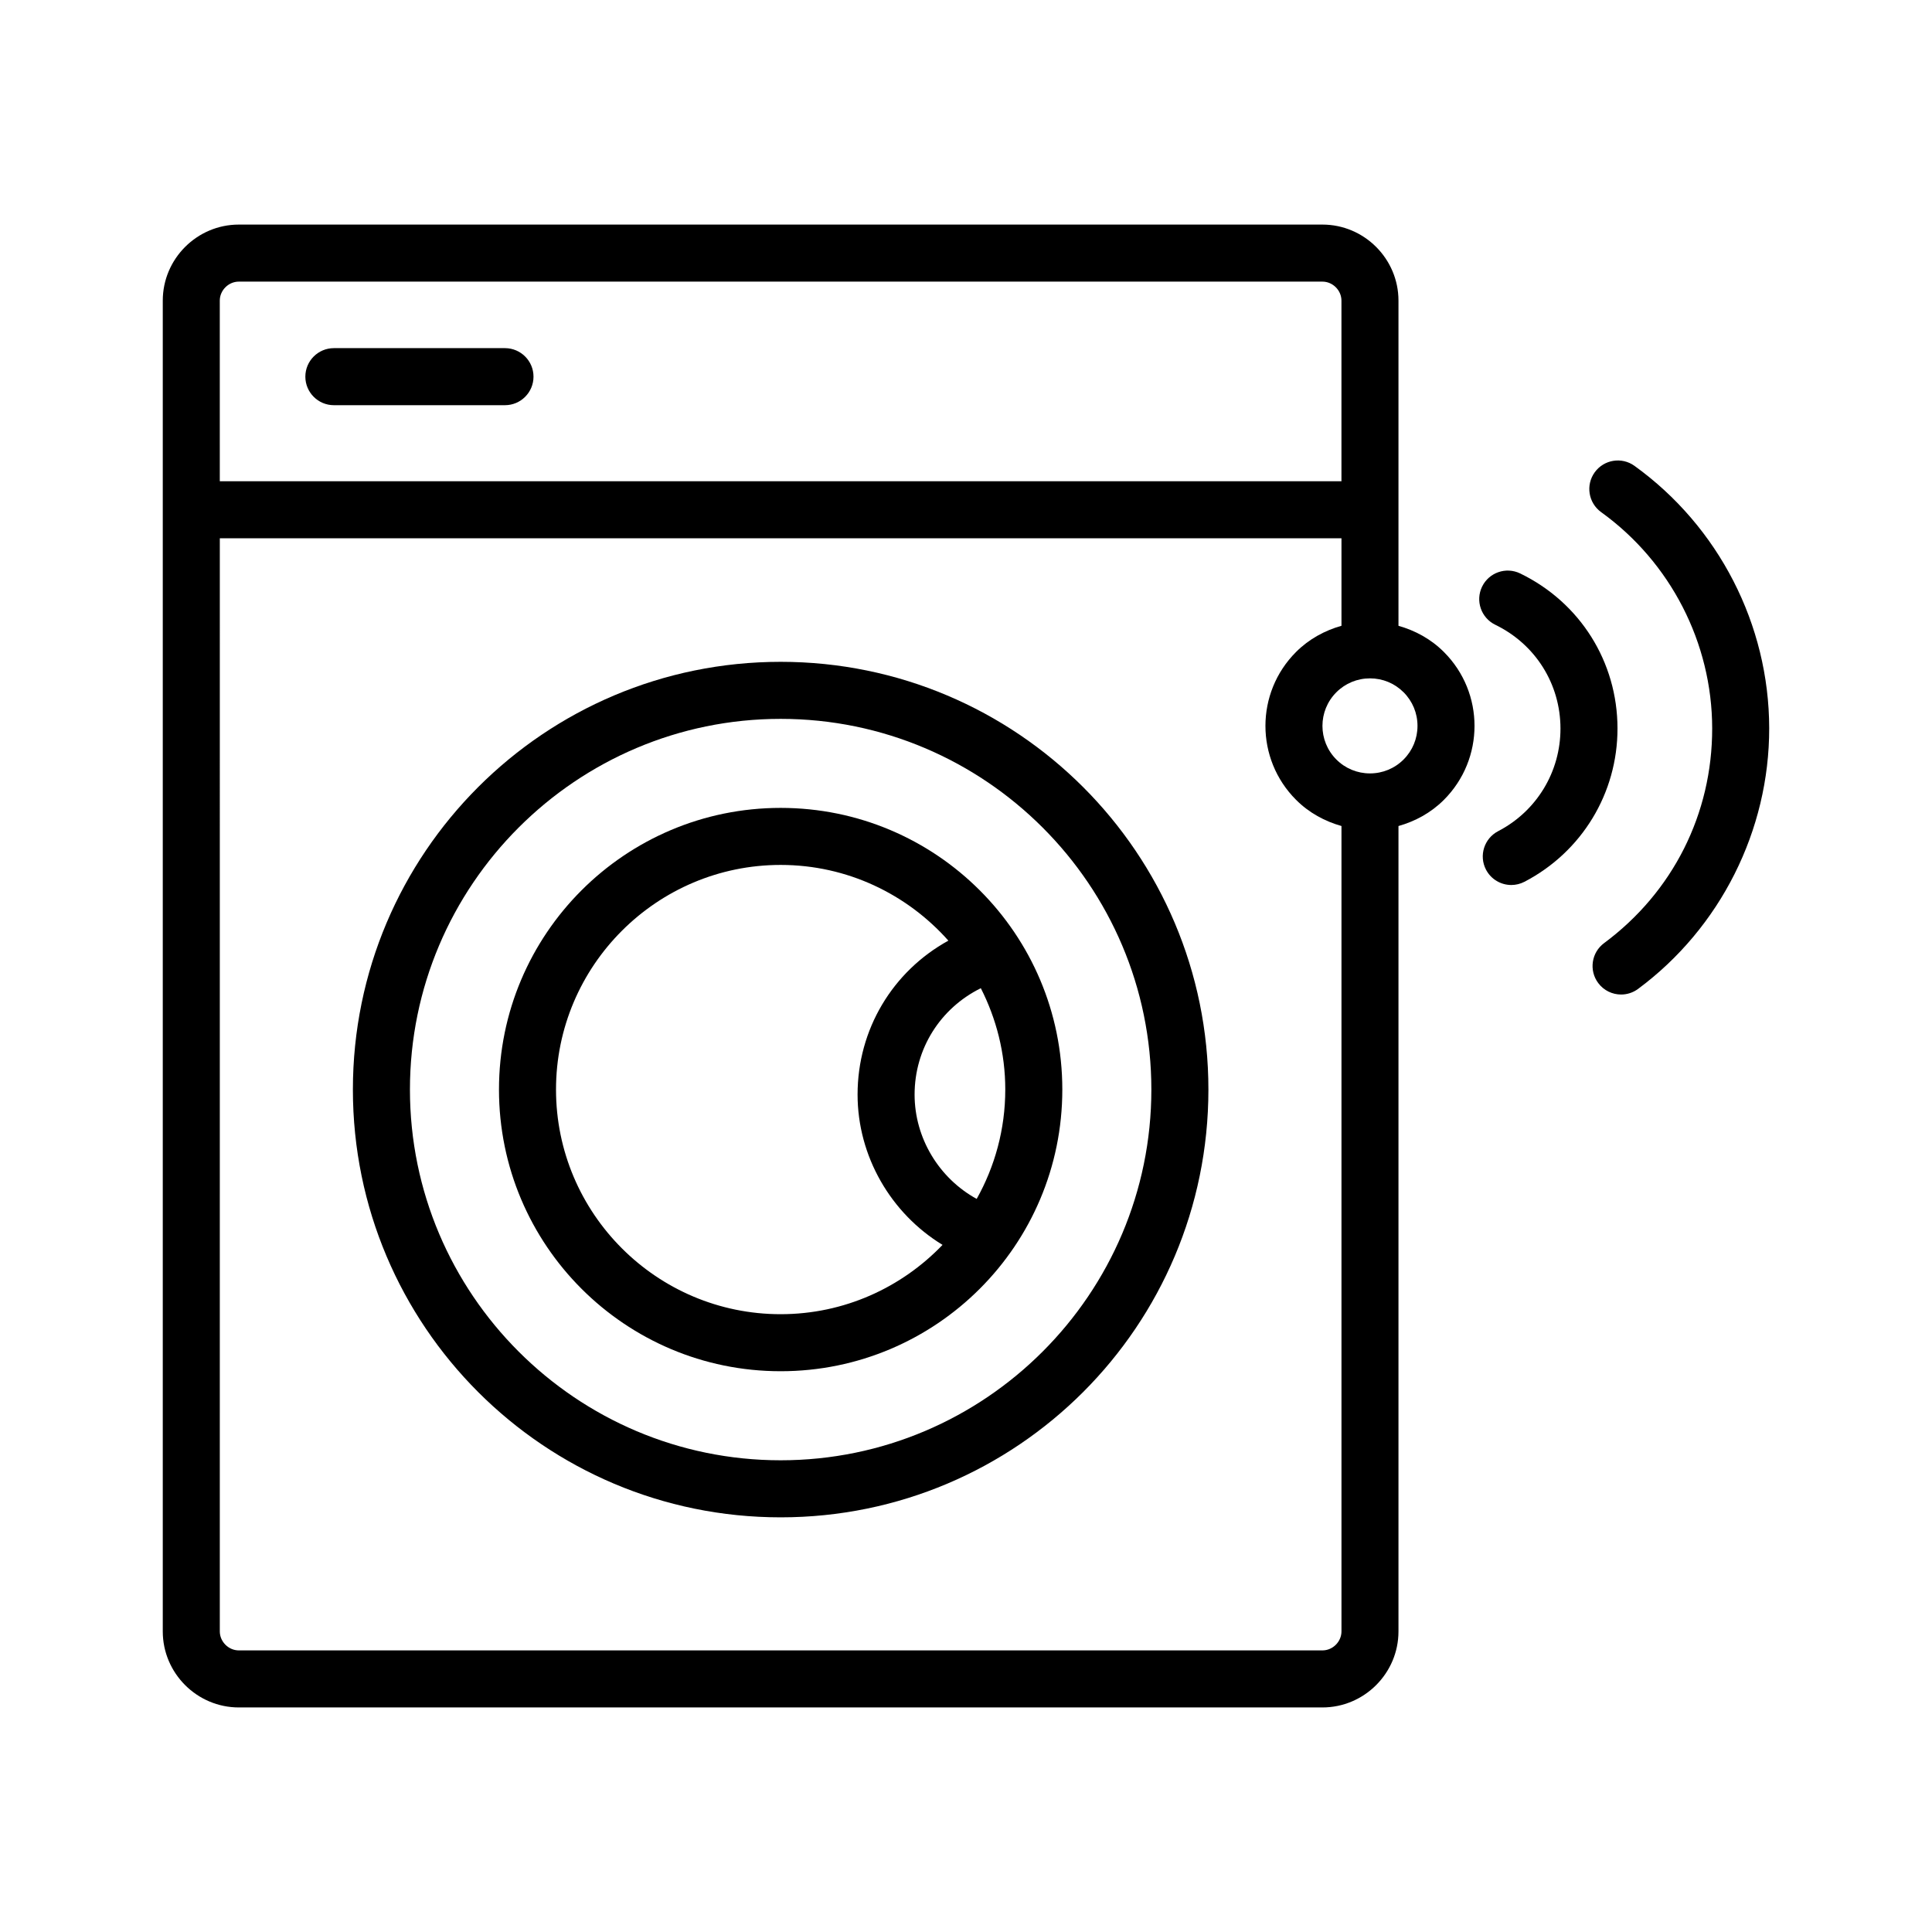 <?xml version="1.0" encoding="UTF-8"?>
<!-- Uploaded to: SVG Repo, www.svgrepo.com, Generator: SVG Repo Mixer Tools -->
<svg fill="#000000" width="800px" height="800px" version="1.1" viewBox="144 144 512 512" xmlns="http://www.w3.org/2000/svg">
 <g>
  <path d="m232.48 251.38h45.344c4.172 0 7.559-3.387 7.559-7.559s-3.387-7.559-7.559-7.559h-45.344c-4.172 0-7.559 3.387-7.559 7.559 0.004 4.172 3.387 7.559 7.559 7.559z"/>
  <path d="m350.88 319.39c-62.613 0-113.36 50.738-113.36 113.36 0 62.613 50.742 113.36 113.36 113.36 62.617 0 113.36-50.742 113.36-113.36 0-62.617-50.738-113.36-113.36-113.36zm0 211.6c-54.168 0-98.242-44.074-98.242-98.242-0.004-54.168 44.07-98.242 98.242-98.242 54.168 0 98.242 44.074 98.242 98.242 0 54.168-44.074 98.242-98.242 98.242z"/>
  <path d="m350.88 358.1c-41.227 0-74.645 33.418-74.645 74.645 0 41.227 33.422 74.645 74.645 74.645 41.23 0 74.645-33.422 74.645-74.645 0-41.23-33.414-74.645-74.645-74.645zm59.527 74.645c0 10.52-2.766 20.395-7.578 28.98-9.969-5.477-16.453-16.105-16.453-27.652 0-12.156 6.828-22.887 17.551-28.191 4.113 8.078 6.481 17.191 6.481 26.863zm-59.527 59.531c-32.828 0-59.531-26.707-59.531-59.531 0-32.824 26.707-59.531 59.531-59.531 17.684 0 33.539 7.793 44.449 20.066-14.781 8.137-24.062 23.52-24.062 40.789 0 16.363 8.812 31.484 22.516 39.84-10.848 11.297-26.047 18.367-42.902 18.367z"/>
  <path d="m546.87 295.97c-3.758-1.824-8.277-0.258-10.102 3.496-1.82 3.758-0.258 8.277 3.496 10.102 10.641 5.16 17.262 15.695 17.277 27.488 0.016 11.48-6.312 21.914-16.52 27.215-3.703 1.93-5.144 6.488-3.219 10.191 1.352 2.59 3.981 4.07 6.711 4.07 1.176 0 2.367-0.277 3.481-0.852 15.23-7.926 24.68-23.496 24.66-40.648-0.012-17.617-9.898-33.355-25.785-41.062z"/>
  <path d="m577.16 267.46c-3.387-2.445-8.105-1.676-10.551 1.715-2.438 3.387-1.672 8.105 1.715 10.551 18.391 13.25 29.387 34.656 29.422 57.262 0.035 22.668-10.402 43.418-28.641 56.941-3.356 2.484-4.062 7.219-1.57 10.574 1.48 1.996 3.762 3.055 6.074 3.055 1.562 0 3.141-0.484 4.492-1.484 21.805-16.164 34.793-41.996 34.754-69.102-0.035-27.449-13.379-53.43-35.695-69.512z"/>
  <path d="m514.61 309.84v-86.172c0-11.082-9.07-20.152-20.152-20.152h-287.17c-11.082 0-20.152 9.07-20.152 20.152v352.67c0 11.082 9.07 20.152 20.152 20.152h287.17c11.082 0 20.152-9.07 20.152-20.152v-213.43c4.398-1.246 8.574-3.473 12.035-6.934 10.816-10.816 10.832-28.371 0-39.191-3.465-3.465-7.637-5.691-12.035-6.938zm-307.32-91.207h287.17c2.731 0 5.039 2.309 5.039 5.039v47.863h-297.25l-0.004-47.867c0-2.731 2.309-5.035 5.039-5.035zm287.17 362.74h-287.17c-2.731 0-5.039-2.309-5.039-5.039l0.004-289.69h297.25v23.195c-4.398 1.246-8.57 3.477-12.035 6.938-10.82 10.82-10.82 28.363 0 39.188 3.461 3.465 7.637 5.691 12.035 6.938v213.43c0 2.731-2.305 5.039-5.039 5.039zm21.508-236.1c-2.383 2.383-5.547 3.688-8.914 3.688-3.367 0-6.531-1.309-8.906-3.684-4.914-4.914-4.914-12.906 0-17.816 2.383-2.383 5.551-3.688 8.918-3.688 3.356 0 6.519 1.309 8.902 3.688 2.379 2.379 3.684 5.543 3.684 8.906 0 3.371-1.309 6.531-3.684 8.906z"/>
 </g>
</svg>